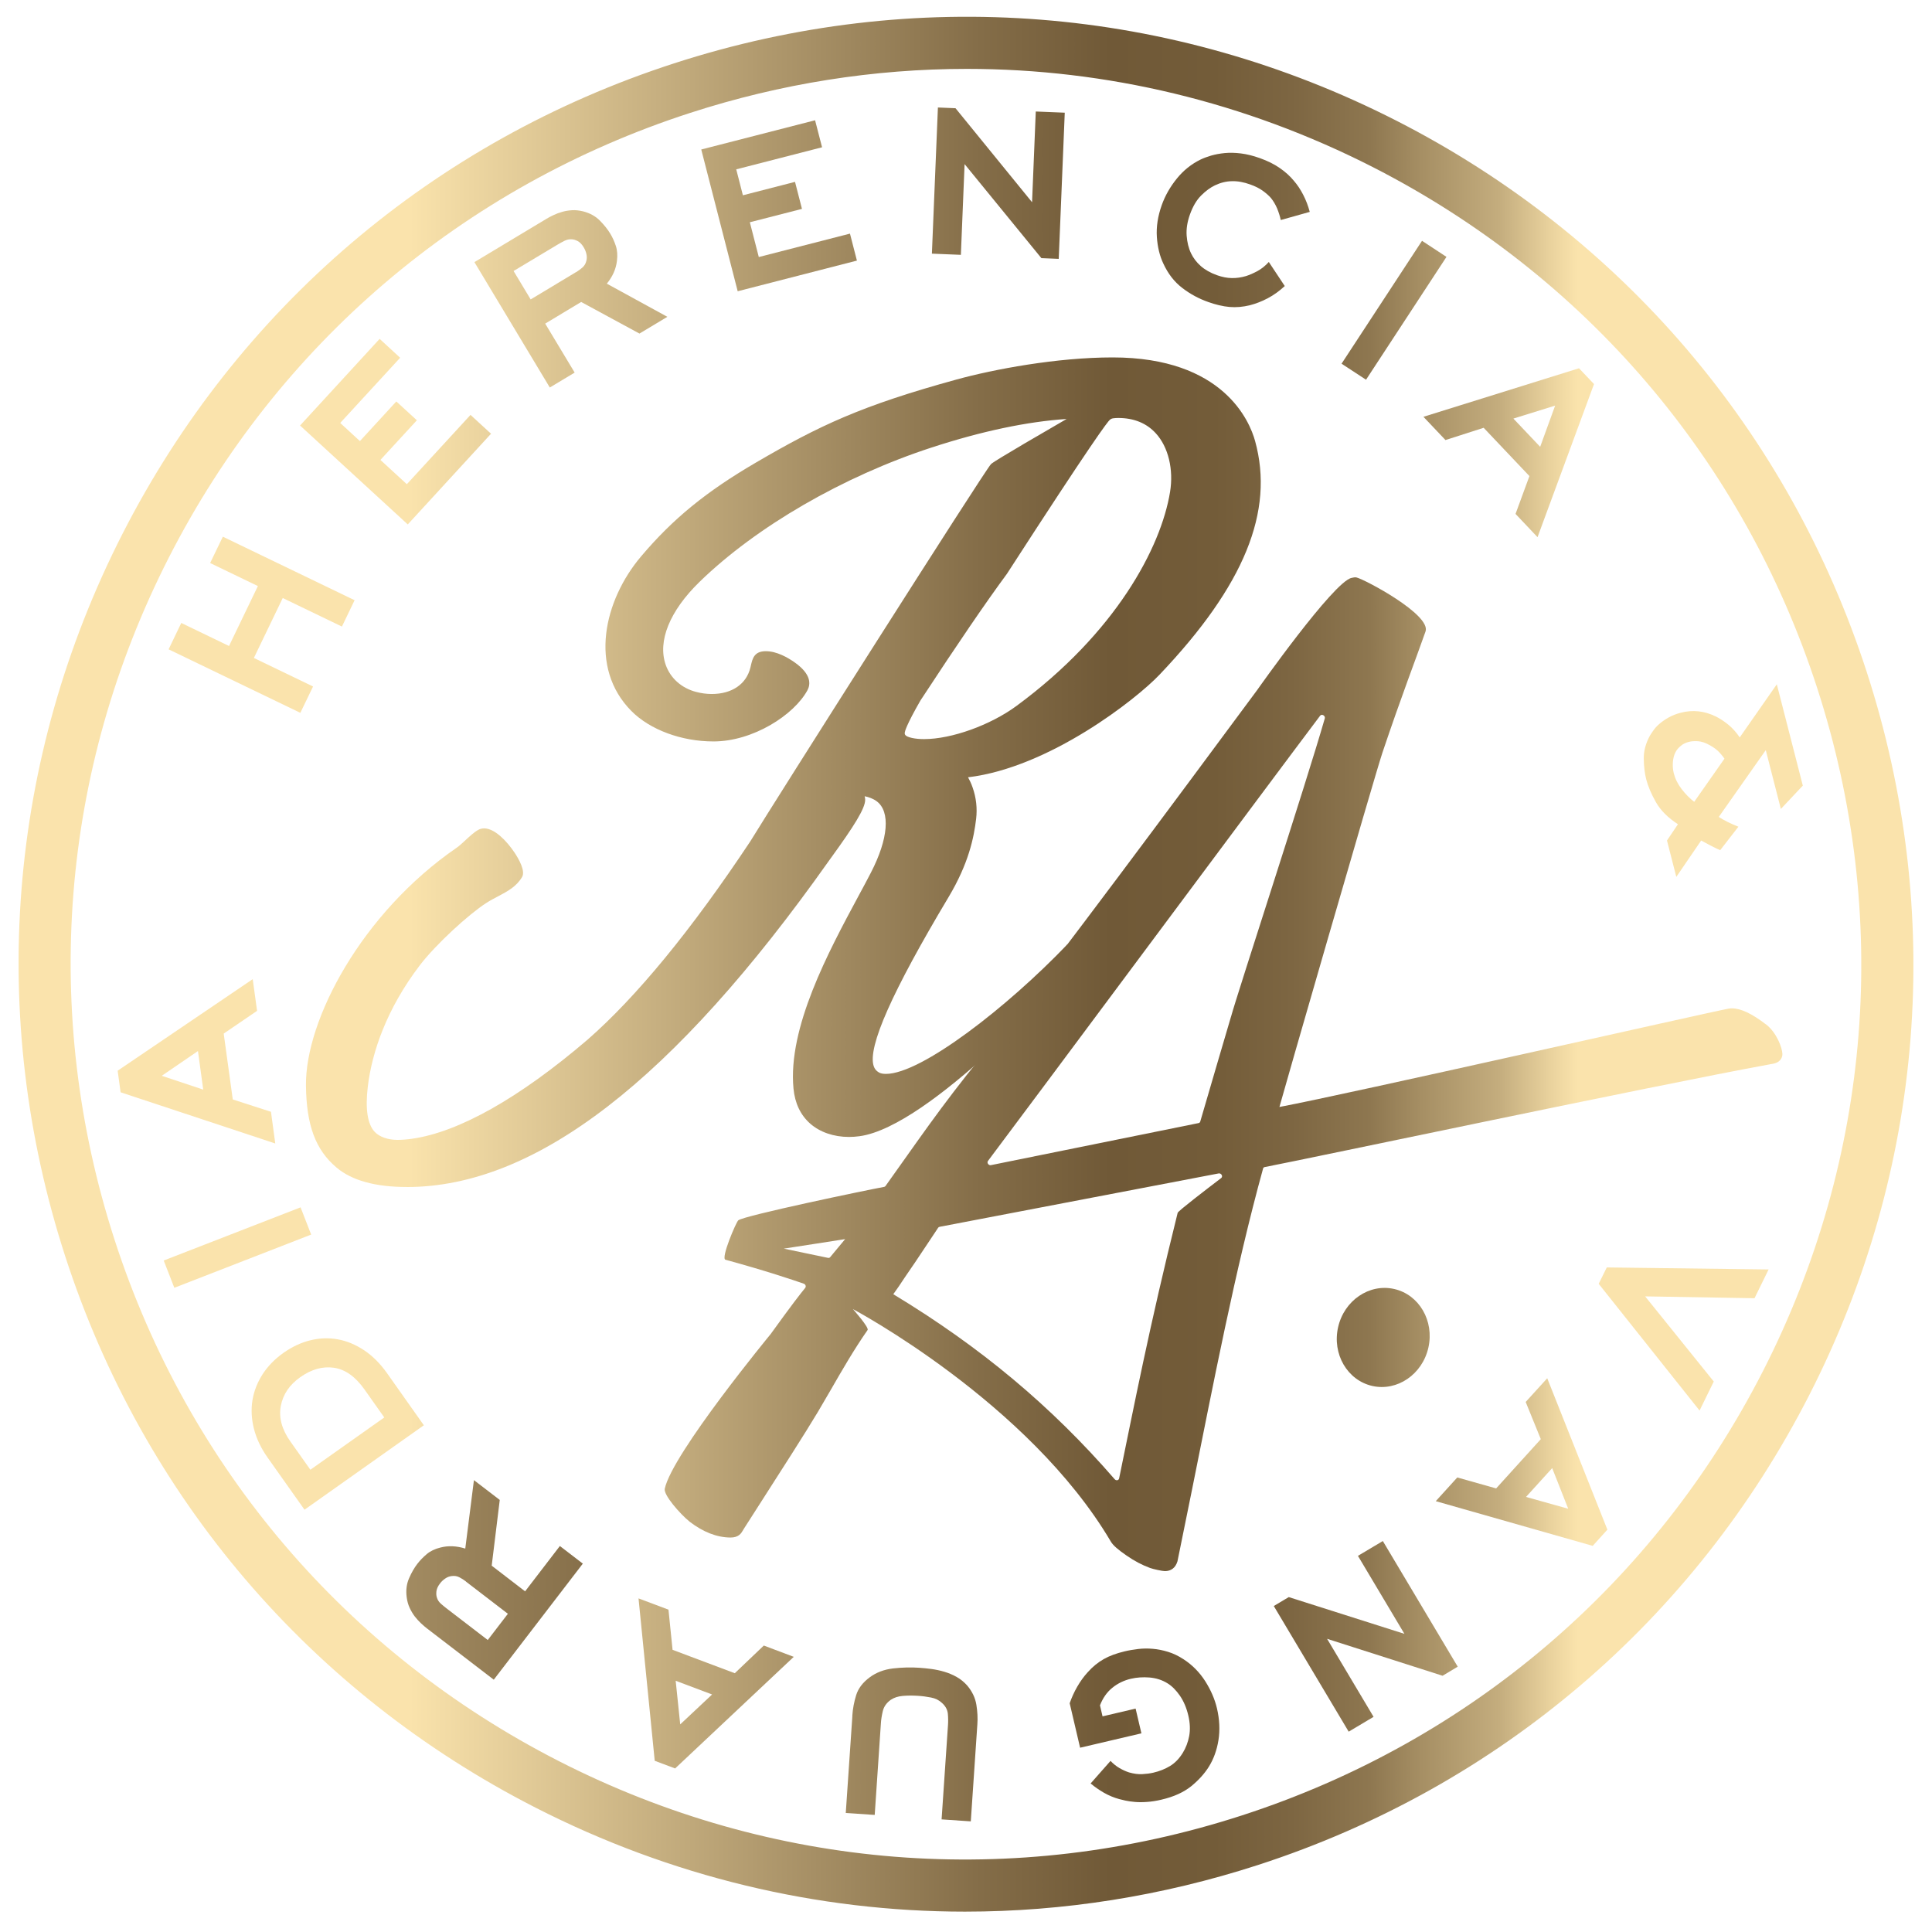 <svg width="52" height="52" viewBox="0 0 52 52" fill="none" xmlns="http://www.w3.org/2000/svg">
<path d="M47.526 27.568C47.151 27.28 46.853 27.14 46.615 27.14C46.582 27.14 46.548 27.143 46.518 27.149C46.014 27.239 36.267 29.451 34.436 29.794C34.456 29.695 36.998 20.885 37.207 20.262C37.726 18.719 38.109 17.735 38.368 16.997C38.526 16.547 36.735 15.595 36.509 15.542C36.466 15.532 36.422 15.546 36.379 15.554C35.899 15.644 33.833 18.578 33.833 18.578C31.404 21.856 28.893 25.246 26.42 28.435C25.307 29.8 24.66 30.769 23.834 31.921C23.825 31.933 23.814 31.942 23.797 31.945C23.364 32.023 20.021 32.719 19.871 32.845C19.812 32.895 19.394 33.87 19.526 33.906C20.595 34.197 21.369 34.458 21.634 34.551C21.683 34.569 21.702 34.627 21.672 34.664C21.543 34.822 21.315 35.112 20.739 35.911C20.739 35.911 18.096 39.119 17.892 40.069C17.855 40.237 18.305 40.749 18.562 40.957C18.925 41.235 19.291 41.379 19.659 41.383C19.884 41.383 19.949 41.271 20.002 41.18L20.027 41.138L20.456 40.468C20.968 39.669 21.67 38.577 22.013 38.003C22.128 37.808 22.245 37.606 22.365 37.4C22.665 36.88 22.972 36.343 23.351 35.798C23.399 35.731 22.957 35.235 22.957 35.235C22.957 35.235 27.687 37.743 29.899 41.493C29.961 41.598 30.099 41.715 30.323 41.869C30.533 42.015 30.747 42.127 30.954 42.202C31.036 42.233 31.287 42.287 31.354 42.287C31.519 42.287 31.639 42.198 31.692 42.022C31.823 41.382 31.952 40.745 32.08 40.111C32.65 37.282 33.241 34.188 33.995 31.455C34 31.432 34.016 31.416 34.039 31.412C35.245 31.18 44.559 29.21 47.573 28.658L47.697 28.635C47.752 28.628 47.803 28.612 47.85 28.585C47.931 28.534 47.976 28.456 47.973 28.364C47.968 28.208 47.826 27.797 47.529 27.568H47.526ZM22.345 33.836C22.33 33.854 22.307 33.861 22.283 33.855L21.096 33.607C21.142 33.599 22.699 33.361 22.747 33.351C22.737 33.365 22.43 33.731 22.345 33.835V33.836ZM32.869 31.707C32.467 32.013 31.71 32.594 31.697 32.643C30.93 35.728 30.523 37.843 30.121 39.793C30.109 39.847 30.042 39.858 30.001 39.813C28.293 37.843 26.386 36.25 24.043 34.834C24.043 34.834 24.164 34.664 24.193 34.621C24.281 34.487 24.403 34.306 24.558 34.081L24.622 33.988C24.771 33.772 25.153 33.186 25.251 33.044C25.26 33.031 25.273 33.023 25.289 33.02L32.8 31.583C32.872 31.569 32.925 31.665 32.867 31.709L32.869 31.707ZM33.133 27.363C33.133 27.363 32.404 29.837 32.305 30.186C32.299 30.208 32.282 30.224 32.259 30.228L26.671 31.36C26.608 31.373 26.554 31.296 26.592 31.246C27.569 29.951 34.189 21.043 35.531 19.264C35.576 19.205 35.677 19.264 35.657 19.336C35.169 21.042 33.307 26.728 33.133 27.365V27.363Z" fill="url(#paint0_linear_224_2175)"/>
<path d="M10.944 31.948C10.104 31.948 9.469 31.772 9.059 31.426C8.493 30.949 8.247 30.288 8.235 29.217C8.215 27.457 9.729 24.579 12.295 22.814C12.361 22.769 12.441 22.694 12.526 22.616C12.641 22.509 12.761 22.398 12.872 22.336C12.919 22.31 12.973 22.296 13.03 22.296C13.314 22.296 13.64 22.635 13.851 22.951C13.966 23.125 14.146 23.442 14.052 23.605C13.9 23.863 13.66 23.99 13.407 24.124C13.301 24.179 13.193 24.236 13.085 24.306C12.621 24.605 11.739 25.406 11.297 25.984C10.404 27.156 10.01 28.325 9.9 29.242C9.828 29.844 9.89 30.257 10.085 30.464C10.213 30.6 10.441 30.68 10.698 30.68C10.815 30.68 10.946 30.67 11.087 30.65C12.345 30.474 13.98 29.553 15.814 27.983C17.133 26.83 18.607 25.035 20.192 22.649C20.828 21.608 26.492 12.682 26.671 12.494C26.693 12.471 26.756 12.406 28.708 11.277C27.65 11.347 26.429 11.603 25.077 12.044C22.692 12.822 20.357 14.174 18.827 15.662C18.024 16.444 17.693 17.259 17.919 17.898C18.046 18.255 18.343 18.52 18.735 18.623C18.875 18.66 19.016 18.679 19.157 18.679C19.699 18.679 20.089 18.414 20.197 17.968L20.21 17.913C20.254 17.723 20.3 17.527 20.612 17.527C20.906 17.527 21.203 17.696 21.402 17.838C21.837 18.151 21.821 18.415 21.731 18.581C21.369 19.245 20.266 19.956 19.203 19.956C18.341 19.956 17.495 19.642 16.993 19.136C15.839 17.971 16.251 16.16 17.256 14.974C18.111 13.963 19.004 13.234 20.339 12.454C22.059 11.449 23.189 10.917 25.744 10.215C26.745 9.94 28.444 9.62 29.947 9.62C32.928 9.62 33.636 11.342 33.781 11.87C34.305 13.764 33.489 15.761 31.212 18.156C30.585 18.819 28.24 20.66 26.055 20.921C26.094 20.993 26.141 21.085 26.177 21.192C26.275 21.47 26.306 21.754 26.273 22.037C26.213 22.543 26.073 23.237 25.534 24.14C24.01 26.689 23.349 28.178 23.515 28.692C23.54 28.77 23.583 28.822 23.654 28.864C23.701 28.892 23.765 28.904 23.846 28.904C24.801 28.904 27.122 27.097 28.725 25.421L28.96 25.573L28.704 26.245L28.691 26.261C28.656 26.301 25.044 30.322 23.135 30.581C23.04 30.594 22.944 30.601 22.851 30.601C22.44 30.601 22.068 30.473 21.805 30.241C21.546 30.012 21.395 29.695 21.357 29.299C21.2 27.657 22.299 25.617 23.1 24.127C23.223 23.901 23.337 23.687 23.439 23.49C23.91 22.58 23.971 21.843 23.595 21.565C23.504 21.497 23.374 21.45 23.272 21.431C23.279 21.457 23.285 21.486 23.286 21.519C23.296 21.755 22.954 22.277 22.402 23.041C22.362 23.096 22.329 23.144 22.304 23.177C18.128 29.08 14.413 31.949 10.949 31.949L10.944 31.948ZM30.096 11.25C30.049 11.25 30 11.253 29.951 11.26C29.925 11.264 29.9 11.276 29.874 11.296C29.812 11.35 29.416 11.863 27.102 15.444C26.554 16.185 25.773 17.328 24.775 18.852C24.39 19.522 24.356 19.687 24.353 19.712C24.347 19.757 24.34 19.816 24.542 19.861C24.638 19.883 24.749 19.893 24.873 19.893C25.611 19.893 26.655 19.518 27.359 19C30.034 17.031 31.248 14.736 31.492 13.242C31.591 12.637 31.446 12.031 31.111 11.665C30.862 11.39 30.52 11.25 30.098 11.25H30.096Z" fill="url(#paint1_linear_224_2175)"/>
<path d="M38.445 36.272C38.608 35.551 38.195 34.844 37.524 34.693C36.853 34.541 36.177 35.003 36.015 35.723C35.852 36.444 36.264 37.151 36.935 37.303C37.606 37.454 38.282 36.993 38.445 36.272Z" fill="url(#paint2_linear_224_2175)"/>
<path d="M25.973 51.452C22 51.452 18.056 50.512 14.414 48.653C8.351 45.558 3.854 40.288 1.755 33.812C-0.344 27.336 0.204 20.429 3.298 14.366C6.393 8.302 11.664 3.805 18.14 1.706C24.615 -0.393 31.521 0.155 37.586 3.249C43.649 6.344 48.146 11.615 50.245 18.091C52.344 24.567 51.796 31.473 48.702 37.537C45.607 43.6 40.336 48.097 33.861 50.196C31.273 51.035 28.617 51.452 25.973 51.452ZM26.025 1.854C23.527 1.854 21.017 2.247 18.572 3.04C12.452 5.024 7.471 9.272 4.546 15.003C1.621 20.733 1.104 27.259 3.087 33.379C5.071 39.499 9.32 44.48 15.05 47.405C20.78 50.329 27.307 50.848 33.427 48.862C39.546 46.879 44.527 42.63 47.452 36.9C50.377 31.169 50.895 24.643 48.911 18.523C46.928 12.403 42.679 7.423 36.949 4.497C33.507 2.742 29.779 1.854 26.025 1.854Z" fill="url(#paint3_linear_224_2175)"/>
<path d="M7.61 16.096L6.833 17.709L8.426 18.477L8.084 19.186L4.538 17.477L4.879 16.767L6.164 17.387L6.941 15.774L5.656 15.154L5.998 14.445L9.544 16.155L9.203 16.864L7.61 16.096Z" fill="url(#paint4_linear_224_2175)"/>
<path d="M8.077 11.452L10.218 9.121L10.77 9.629L9.157 11.384L9.687 11.872L10.667 10.805L11.22 11.312L10.239 12.379L10.95 13.032L12.664 11.167L13.216 11.674L10.975 14.115L8.075 11.452H8.077Z" fill="url(#paint5_linear_224_2175)"/>
<path d="M15.641 8.128L14.674 8.71L15.467 10.028L14.798 10.43L12.769 7.055L14.704 5.892C14.759 5.859 14.822 5.824 14.894 5.791C14.966 5.756 15.044 5.727 15.128 5.703C15.211 5.678 15.301 5.664 15.396 5.658C15.491 5.652 15.589 5.664 15.691 5.688C15.875 5.735 16.026 5.817 16.144 5.936C16.262 6.056 16.356 6.173 16.425 6.288C16.484 6.386 16.534 6.494 16.574 6.615C16.614 6.735 16.624 6.871 16.605 7.021C16.58 7.238 16.49 7.443 16.333 7.635L17.962 8.527L17.211 8.978L15.643 8.128H15.641ZM15.506 7.325C15.565 7.289 15.621 7.248 15.674 7.202C15.728 7.156 15.764 7.096 15.782 7.021C15.798 6.959 15.798 6.897 15.782 6.833C15.768 6.77 15.743 6.711 15.71 6.656C15.661 6.575 15.608 6.519 15.549 6.489C15.49 6.458 15.436 6.442 15.39 6.441C15.322 6.435 15.256 6.45 15.19 6.483C15.123 6.517 15.059 6.553 14.995 6.591L13.823 7.294L14.283 8.059L15.506 7.323V7.325Z" fill="url(#paint6_linear_224_2175)"/>
<path d="M18.873 4.024L21.938 3.237L22.126 3.964L19.816 4.558L19.995 5.256L21.398 4.895L21.585 5.622L20.182 5.982L20.423 6.918L22.877 6.288L23.064 7.014L19.855 7.839L18.875 4.026L18.873 4.024Z" fill="url(#paint7_linear_224_2175)"/>
<path d="M25.962 4.417L25.862 6.859L25.082 6.827L25.244 2.893L25.718 2.913L27.778 5.443L27.878 3.001L28.658 3.033L28.496 6.967L28.029 6.948L25.962 4.417Z" fill="url(#paint8_linear_224_2175)"/>
<path d="M34.577 7.701C34.434 7.833 34.283 7.943 34.121 8.028C33.96 8.113 33.801 8.174 33.646 8.214C33.455 8.262 33.271 8.277 33.092 8.262C32.913 8.246 32.724 8.201 32.524 8.13C32.267 8.04 32.032 7.913 31.821 7.75C31.607 7.587 31.437 7.368 31.31 7.091C31.214 6.889 31.156 6.651 31.137 6.379C31.119 6.106 31.162 5.821 31.268 5.522C31.359 5.266 31.495 5.028 31.674 4.807C31.852 4.587 32.066 4.415 32.314 4.294C32.396 4.255 32.491 4.219 32.6 4.187C32.709 4.156 32.83 4.133 32.964 4.12C33.096 4.107 33.243 4.11 33.402 4.13C33.561 4.15 33.731 4.192 33.912 4.257C34.113 4.329 34.29 4.415 34.441 4.52C34.594 4.624 34.721 4.74 34.824 4.865C34.917 4.972 35.001 5.097 35.076 5.243C35.151 5.388 35.209 5.541 35.252 5.703L34.472 5.922C34.45 5.819 34.417 5.716 34.374 5.61C34.329 5.505 34.274 5.413 34.209 5.331C34.15 5.263 34.074 5.197 33.984 5.132C33.894 5.068 33.784 5.013 33.653 4.966C33.476 4.902 33.31 4.872 33.157 4.877C33.003 4.879 32.851 4.917 32.699 4.989C32.579 5.047 32.455 5.136 32.331 5.26C32.206 5.384 32.103 5.557 32.024 5.782C31.955 5.978 31.926 6.165 31.939 6.343C31.952 6.52 31.991 6.68 32.057 6.818C32.118 6.945 32.204 7.059 32.318 7.16C32.432 7.261 32.578 7.343 32.755 7.407C32.895 7.456 33.027 7.483 33.153 7.484C33.278 7.487 33.405 7.469 33.535 7.431C33.636 7.399 33.739 7.353 33.848 7.294C33.956 7.235 34.057 7.154 34.15 7.051L34.581 7.701H34.577Z" fill="url(#paint9_linear_224_2175)"/>
<path d="M38.273 6.481L38.932 6.914L36.767 10.22L36.108 9.789L38.273 6.483V6.481Z" fill="url(#paint10_linear_224_2175)"/>
<path d="M41.164 12.813L39.933 11.514L38.905 11.844L38.312 11.218L42.499 9.912L42.903 10.337L41.383 14.458L40.791 13.832L41.165 12.813H41.164ZM40.733 11.266L41.454 12.026L41.857 10.917L40.734 11.266H40.733Z" fill="url(#paint11_linear_224_2175)"/>
<path d="M45.164 22.186C44.895 22.011 44.696 21.813 44.572 21.595C44.447 21.376 44.36 21.172 44.309 20.98C44.266 20.812 44.245 20.625 44.242 20.418C44.24 20.211 44.295 20.007 44.406 19.803C44.428 19.767 44.458 19.72 44.5 19.661C44.54 19.602 44.595 19.542 44.661 19.485C44.728 19.427 44.81 19.369 44.905 19.315C45 19.26 45.114 19.215 45.242 19.182C45.559 19.101 45.869 19.133 46.172 19.28C46.289 19.336 46.404 19.413 46.518 19.505C46.632 19.599 46.734 19.713 46.825 19.848L47.823 18.418L48.523 21.145L47.932 21.773L47.526 20.19L46.261 21.988C46.414 22.087 46.59 22.173 46.789 22.251L46.299 22.883C46.218 22.847 46.135 22.808 46.05 22.763C45.963 22.718 45.877 22.672 45.787 22.623L45.118 23.601L44.867 22.622L45.162 22.185L45.164 22.186ZM46.413 20.418C46.394 20.386 46.352 20.334 46.285 20.259C46.217 20.184 46.129 20.118 46.022 20.059C45.903 19.992 45.796 19.956 45.699 19.95C45.603 19.945 45.522 19.95 45.454 19.968C45.368 19.989 45.294 20.027 45.234 20.079C45.173 20.131 45.127 20.185 45.097 20.244C45.059 20.315 45.035 20.403 45.026 20.508C45.017 20.614 45.026 20.713 45.049 20.81C45.088 20.962 45.16 21.107 45.264 21.242C45.368 21.376 45.48 21.49 45.6 21.581L46.414 20.42L46.413 20.418Z" fill="url(#paint12_linear_224_2175)"/>
<path d="M43.247 34.113L47.602 34.168L47.223 34.942L44.279 34.892L46.126 37.184L45.744 37.965L43.029 34.554L43.246 34.115L43.247 34.113Z" fill="url(#paint13_linear_224_2175)"/>
<path d="M40.269 40.061L41.471 38.735L41.064 37.734L41.644 37.096L43.263 41.171L42.868 41.607L38.644 40.404L39.223 39.766L40.269 40.061ZM41.777 39.515L41.073 40.29L42.209 40.608L41.777 39.513V39.515Z" fill="url(#paint14_linear_224_2175)"/>
<path d="M37.8 43.975L36.549 41.876L37.219 41.477L39.235 44.859L38.827 45.103L35.719 44.109L36.97 46.209L36.3 46.608L34.284 43.226L34.687 42.986L37.8 43.975Z" fill="url(#paint15_linear_224_2175)"/>
<path d="M28.792 45.84C28.844 45.69 28.911 45.541 28.996 45.394C29.081 45.247 29.175 45.119 29.276 45.008C29.409 44.859 29.553 44.742 29.709 44.654C29.864 44.566 30.05 44.499 30.267 44.447C30.382 44.419 30.504 44.399 30.633 44.383C30.761 44.368 30.894 44.366 31.028 44.378C31.163 44.389 31.3 44.417 31.44 44.46C31.58 44.503 31.718 44.569 31.857 44.66C32.092 44.813 32.285 45.009 32.438 45.248C32.59 45.488 32.696 45.731 32.755 45.982C32.825 46.281 32.838 46.566 32.795 46.836C32.752 47.105 32.665 47.345 32.536 47.552C32.417 47.742 32.257 47.918 32.057 48.08C31.855 48.241 31.591 48.361 31.264 48.437C31.124 48.471 30.993 48.491 30.871 48.499C30.748 48.508 30.639 48.508 30.543 48.499C30.448 48.491 30.363 48.479 30.291 48.463C30.219 48.447 30.163 48.433 30.125 48.423C29.984 48.385 29.847 48.328 29.714 48.253C29.582 48.176 29.462 48.093 29.354 48.002L29.89 47.395C29.965 47.474 30.046 47.539 30.134 47.59C30.222 47.64 30.307 47.679 30.39 47.705C30.516 47.741 30.634 47.757 30.745 47.751C30.856 47.745 30.954 47.732 31.041 47.712C31.209 47.673 31.359 47.613 31.491 47.533C31.622 47.454 31.736 47.337 31.832 47.183C31.917 47.046 31.975 46.893 32.007 46.726C32.038 46.559 32.031 46.373 31.983 46.171C31.934 45.964 31.858 45.786 31.756 45.638C31.652 45.489 31.541 45.378 31.421 45.305C31.279 45.217 31.117 45.165 30.938 45.15C30.76 45.136 30.594 45.148 30.438 45.184C30.251 45.228 30.083 45.309 29.938 45.427C29.792 45.545 29.683 45.703 29.606 45.899L29.675 46.196L30.565 45.987L30.721 46.653L29.071 47.04L28.79 45.84H28.792Z" fill="url(#paint16_linear_224_2175)"/>
<path d="M22.94 46.181C22.953 45.988 22.988 45.802 23.045 45.621C23.102 45.441 23.223 45.283 23.406 45.147C23.583 45.015 23.794 44.935 24.036 44.906C24.278 44.879 24.513 44.872 24.741 44.888C24.845 44.895 24.954 44.906 25.069 44.921C25.185 44.937 25.302 44.961 25.418 44.996C25.535 45.03 25.646 45.078 25.751 45.137C25.857 45.196 25.95 45.274 26.034 45.368C26.166 45.525 26.249 45.698 26.279 45.882C26.309 46.068 26.318 46.243 26.306 46.406L26.129 49.022L25.343 48.969L25.515 46.435C25.522 46.331 25.521 46.227 25.511 46.122C25.5 46.017 25.449 45.921 25.355 45.836C25.276 45.761 25.178 45.712 25.059 45.689C24.941 45.666 24.824 45.65 24.705 45.643C24.556 45.633 24.421 45.635 24.295 45.646C24.17 45.657 24.063 45.692 23.975 45.751C23.861 45.833 23.789 45.934 23.76 46.057C23.732 46.179 23.714 46.289 23.709 46.388L23.543 48.849L22.764 48.797L22.942 46.181H22.94Z" fill="url(#paint17_linear_224_2175)"/>
<path d="M18.102 44.405L19.777 45.035L20.558 44.29L21.364 44.594L18.171 47.598L17.622 47.392L17.186 43.021L17.992 43.324L18.102 44.405ZM19.166 45.607L18.186 45.238L18.308 46.412L19.166 45.607Z" fill="url(#paint18_linear_224_2175)"/>
<path d="M13.238 42.143L14.133 42.831L15.069 41.611L15.687 42.085L13.29 45.209L11.498 43.834C11.447 43.795 11.393 43.749 11.334 43.694C11.276 43.639 11.22 43.579 11.166 43.51C11.113 43.441 11.067 43.363 11.026 43.276C10.986 43.19 10.96 43.095 10.946 42.989C10.921 42.802 10.943 42.632 11.011 42.477C11.078 42.323 11.153 42.194 11.235 42.088C11.305 41.998 11.388 41.912 11.485 41.83C11.581 41.748 11.704 41.689 11.851 41.653C12.063 41.597 12.286 41.607 12.523 41.68L12.756 39.838L13.451 40.371L13.234 42.143H13.238ZM12.54 42.564C12.485 42.522 12.426 42.485 12.364 42.453C12.302 42.42 12.233 42.41 12.155 42.42C12.093 42.428 12.034 42.45 11.981 42.488C11.927 42.525 11.881 42.568 11.842 42.62C11.785 42.695 11.753 42.766 11.746 42.832C11.739 42.898 11.743 42.953 11.759 42.998C11.777 43.063 11.815 43.119 11.871 43.168C11.927 43.217 11.985 43.265 12.044 43.309L13.128 44.141L13.67 43.435L12.539 42.567L12.54 42.564Z" fill="url(#paint19_linear_224_2175)"/>
<path d="M11.41 38.36L8.196 40.634L7.205 39.234C7.024 38.979 6.902 38.719 6.834 38.454C6.768 38.189 6.755 37.932 6.795 37.686C6.836 37.439 6.928 37.206 7.069 36.986C7.212 36.767 7.398 36.577 7.628 36.413C7.859 36.25 8.1 36.137 8.349 36.075C8.6 36.013 8.847 36.005 9.089 36.048C9.332 36.091 9.567 36.189 9.795 36.339C10.023 36.49 10.231 36.697 10.417 36.959L11.407 38.36H11.41ZM8.354 39.558L10.343 38.151L9.807 37.393C9.563 37.05 9.291 36.857 8.986 36.813C8.684 36.77 8.382 36.855 8.083 37.066C7.791 37.272 7.617 37.53 7.558 37.841C7.499 38.153 7.585 38.473 7.817 38.8L8.354 39.558Z" fill="url(#paint20_linear_224_2175)"/>
<path d="M4.692 34.661L4.406 33.927L8.09 32.496L8.375 33.229L4.692 34.661Z" fill="url(#paint21_linear_224_2175)"/>
<path d="M6.021 27.819L6.265 29.592L7.293 29.924L7.409 30.777L3.246 29.399L3.167 28.818L6.802 26.354L6.919 27.207L6.021 27.819ZM5.47 29.327L5.328 28.289L4.354 28.955L5.47 29.327Z" fill="url(#paint22_linear_224_2175)"/>
<defs>
<linearGradient id="paint0_linear_224_2175" x1="-12.03" y1="28.912" x2="57.822" y2="28.912" gradientUnits="userSpaceOnUse">
<stop offset="0.12" stop-color="#FAE3AC"/>
<stop offset="0.16" stop-color="#FAE3AC"/>
<stop offset="0.33" stop-color="#FAE3AC"/>
<stop offset="0.45" stop-color="#B9A275"/>
<stop offset="0.55" stop-color="#846D48"/>
<stop offset="0.6" stop-color="#705937"/>
<stop offset="0.64" stop-color="#735C39"/>
<stop offset="0.67" stop-color="#7D6642"/>
<stop offset="0.7" stop-color="#8E7750"/>
<stop offset="0.72" stop-color="#A68F64"/>
<stop offset="0.75" stop-color="#C4AD7E"/>
<stop offset="0.77" stop-color="#EAD39E"/>
<stop offset="0.78" stop-color="#FAE3AC"/>
</linearGradient>
<linearGradient id="paint1_linear_224_2175" x1="-12.03" y1="20.784" x2="57.822" y2="20.784" gradientUnits="userSpaceOnUse">
<stop offset="0.12" stop-color="#FAE3AC"/>
<stop offset="0.16" stop-color="#FAE3AC"/>
<stop offset="0.33" stop-color="#FAE3AC"/>
<stop offset="0.45" stop-color="#B9A275"/>
<stop offset="0.55" stop-color="#846D48"/>
<stop offset="0.6" stop-color="#705937"/>
<stop offset="0.64" stop-color="#735C39"/>
<stop offset="0.67" stop-color="#7D6642"/>
<stop offset="0.7" stop-color="#8E7750"/>
<stop offset="0.72" stop-color="#A68F64"/>
<stop offset="0.75" stop-color="#C4AD7E"/>
<stop offset="0.77" stop-color="#EAD39E"/>
<stop offset="0.78" stop-color="#FAE3AC"/>
</linearGradient>
<linearGradient id="paint2_linear_224_2175" x1="-12.027" y1="35.998" x2="57.825" y2="35.998" gradientUnits="userSpaceOnUse">
<stop offset="0.12" stop-color="#FAE3AC"/>
<stop offset="0.16" stop-color="#FAE3AC"/>
<stop offset="0.33" stop-color="#FAE3AC"/>
<stop offset="0.45" stop-color="#B9A275"/>
<stop offset="0.55" stop-color="#846D48"/>
<stop offset="0.6" stop-color="#705937"/>
<stop offset="0.64" stop-color="#735C39"/>
<stop offset="0.67" stop-color="#7D6642"/>
<stop offset="0.7" stop-color="#8E7750"/>
<stop offset="0.72" stop-color="#A68F64"/>
<stop offset="0.75" stop-color="#C4AD7E"/>
<stop offset="0.77" stop-color="#EAD39E"/>
<stop offset="0.78" stop-color="#FAE3AC"/>
</linearGradient>
<linearGradient id="paint3_linear_224_2175" x1="-12.03" y1="25.952" x2="57.822" y2="25.952" gradientUnits="userSpaceOnUse">
<stop offset="0.12" stop-color="#FAE3AC"/>
<stop offset="0.16" stop-color="#FAE3AC"/>
<stop offset="0.33" stop-color="#FAE3AC"/>
<stop offset="0.45" stop-color="#B9A275"/>
<stop offset="0.55" stop-color="#846D48"/>
<stop offset="0.6" stop-color="#705937"/>
<stop offset="0.64" stop-color="#735C39"/>
<stop offset="0.67" stop-color="#7D6642"/>
<stop offset="0.7" stop-color="#8E7750"/>
<stop offset="0.72" stop-color="#A68F64"/>
<stop offset="0.75" stop-color="#C4AD7E"/>
<stop offset="0.77" stop-color="#EAD39E"/>
<stop offset="0.78" stop-color="#FAE3AC"/>
</linearGradient>
<linearGradient id="paint4_linear_224_2175" x1="-12.03" y1="16.815" x2="57.822" y2="16.815" gradientUnits="userSpaceOnUse">
<stop offset="0.12" stop-color="#FAE3AC"/>
<stop offset="0.16" stop-color="#FAE3AC"/>
<stop offset="0.33" stop-color="#FAE3AC"/>
<stop offset="0.45" stop-color="#B9A275"/>
<stop offset="0.55" stop-color="#846D48"/>
<stop offset="0.6" stop-color="#705937"/>
<stop offset="0.64" stop-color="#735C39"/>
<stop offset="0.67" stop-color="#7D6642"/>
<stop offset="0.7" stop-color="#8E7750"/>
<stop offset="0.72" stop-color="#A68F64"/>
<stop offset="0.75" stop-color="#C4AD7E"/>
<stop offset="0.77" stop-color="#EAD39E"/>
<stop offset="0.78" stop-color="#FAE3AC"/>
</linearGradient>
<linearGradient id="paint5_linear_224_2175" x1="-12.03" y1="11.618" x2="57.822" y2="11.618" gradientUnits="userSpaceOnUse">
<stop offset="0.12" stop-color="#FAE3AC"/>
<stop offset="0.16" stop-color="#FAE3AC"/>
<stop offset="0.33" stop-color="#FAE3AC"/>
<stop offset="0.45" stop-color="#B9A275"/>
<stop offset="0.55" stop-color="#846D48"/>
<stop offset="0.6" stop-color="#705937"/>
<stop offset="0.64" stop-color="#735C39"/>
<stop offset="0.67" stop-color="#7D6642"/>
<stop offset="0.7" stop-color="#8E7750"/>
<stop offset="0.72" stop-color="#A68F64"/>
<stop offset="0.75" stop-color="#C4AD7E"/>
<stop offset="0.77" stop-color="#EAD39E"/>
<stop offset="0.78" stop-color="#FAE3AC"/>
</linearGradient>
<linearGradient id="paint6_linear_224_2175" x1="-12.03" y1="8.043" x2="57.822" y2="8.043" gradientUnits="userSpaceOnUse">
<stop offset="0.12" stop-color="#FAE3AC"/>
<stop offset="0.16" stop-color="#FAE3AC"/>
<stop offset="0.33" stop-color="#FAE3AC"/>
<stop offset="0.45" stop-color="#B9A275"/>
<stop offset="0.55" stop-color="#846D48"/>
<stop offset="0.6" stop-color="#705937"/>
<stop offset="0.64" stop-color="#735C39"/>
<stop offset="0.67" stop-color="#7D6642"/>
<stop offset="0.7" stop-color="#8E7750"/>
<stop offset="0.72" stop-color="#A68F64"/>
<stop offset="0.75" stop-color="#C4AD7E"/>
<stop offset="0.77" stop-color="#EAD39E"/>
<stop offset="0.78" stop-color="#FAE3AC"/>
</linearGradient>
<linearGradient id="paint7_linear_224_2175" x1="-12.03" y1="5.537" x2="57.822" y2="5.537" gradientUnits="userSpaceOnUse">
<stop offset="0.12" stop-color="#FAE3AC"/>
<stop offset="0.16" stop-color="#FAE3AC"/>
<stop offset="0.33" stop-color="#FAE3AC"/>
<stop offset="0.45" stop-color="#B9A275"/>
<stop offset="0.55" stop-color="#846D48"/>
<stop offset="0.6" stop-color="#705937"/>
<stop offset="0.64" stop-color="#735C39"/>
<stop offset="0.67" stop-color="#7D6642"/>
<stop offset="0.7" stop-color="#8E7750"/>
<stop offset="0.72" stop-color="#A68F64"/>
<stop offset="0.75" stop-color="#C4AD7E"/>
<stop offset="0.77" stop-color="#EAD39E"/>
<stop offset="0.78" stop-color="#FAE3AC"/>
</linearGradient>
<linearGradient id="paint8_linear_224_2175" x1="-12.03" y1="4.93" x2="57.822" y2="4.93" gradientUnits="userSpaceOnUse">
<stop offset="0.12" stop-color="#FAE3AC"/>
<stop offset="0.16" stop-color="#FAE3AC"/>
<stop offset="0.33" stop-color="#FAE3AC"/>
<stop offset="0.45" stop-color="#B9A275"/>
<stop offset="0.55" stop-color="#846D48"/>
<stop offset="0.6" stop-color="#705937"/>
<stop offset="0.64" stop-color="#735C39"/>
<stop offset="0.67" stop-color="#7D6642"/>
<stop offset="0.7" stop-color="#8E7750"/>
<stop offset="0.72" stop-color="#A68F64"/>
<stop offset="0.75" stop-color="#C4AD7E"/>
<stop offset="0.77" stop-color="#EAD39E"/>
<stop offset="0.78" stop-color="#FAE3AC"/>
</linearGradient>
<linearGradient id="paint9_linear_224_2175" x1="-12.03" y1="6.188" x2="57.822" y2="6.188" gradientUnits="userSpaceOnUse">
<stop offset="0.12" stop-color="#FAE3AC"/>
<stop offset="0.16" stop-color="#FAE3AC"/>
<stop offset="0.33" stop-color="#FAE3AC"/>
<stop offset="0.45" stop-color="#B9A275"/>
<stop offset="0.55" stop-color="#846D48"/>
<stop offset="0.6" stop-color="#705937"/>
<stop offset="0.64" stop-color="#735C39"/>
<stop offset="0.67" stop-color="#7D6642"/>
<stop offset="0.7" stop-color="#8E7750"/>
<stop offset="0.72" stop-color="#A68F64"/>
<stop offset="0.75" stop-color="#C4AD7E"/>
<stop offset="0.77" stop-color="#EAD39E"/>
<stop offset="0.78" stop-color="#FAE3AC"/>
</linearGradient>
<linearGradient id="paint10_linear_224_2175" x1="-12.03" y1="8.35" x2="57.822" y2="8.35" gradientUnits="userSpaceOnUse">
<stop offset="0.12" stop-color="#FAE3AC"/>
<stop offset="0.16" stop-color="#FAE3AC"/>
<stop offset="0.33" stop-color="#FAE3AC"/>
<stop offset="0.45" stop-color="#B9A275"/>
<stop offset="0.55" stop-color="#846D48"/>
<stop offset="0.6" stop-color="#705937"/>
<stop offset="0.64" stop-color="#735C39"/>
<stop offset="0.67" stop-color="#7D6642"/>
<stop offset="0.7" stop-color="#8E7750"/>
<stop offset="0.72" stop-color="#A68F64"/>
<stop offset="0.75" stop-color="#C4AD7E"/>
<stop offset="0.77" stop-color="#EAD39E"/>
<stop offset="0.78" stop-color="#FAE3AC"/>
</linearGradient>
<linearGradient id="paint11_linear_224_2175" x1="-12.03" y1="12.184" x2="57.822" y2="12.184" gradientUnits="userSpaceOnUse">
<stop offset="0.12" stop-color="#FAE3AC"/>
<stop offset="0.16" stop-color="#FAE3AC"/>
<stop offset="0.33" stop-color="#FAE3AC"/>
<stop offset="0.45" stop-color="#B9A275"/>
<stop offset="0.55" stop-color="#846D48"/>
<stop offset="0.6" stop-color="#705937"/>
<stop offset="0.64" stop-color="#735C39"/>
<stop offset="0.67" stop-color="#7D6642"/>
<stop offset="0.7" stop-color="#8E7750"/>
<stop offset="0.72" stop-color="#A68F64"/>
<stop offset="0.75" stop-color="#C4AD7E"/>
<stop offset="0.77" stop-color="#EAD39E"/>
<stop offset="0.78" stop-color="#FAE3AC"/>
</linearGradient>
<linearGradient id="paint12_linear_224_2175" x1="-12.03" y1="21.012" x2="57.822" y2="21.012" gradientUnits="userSpaceOnUse">
<stop offset="0.12" stop-color="#FAE3AC"/>
<stop offset="0.16" stop-color="#FAE3AC"/>
<stop offset="0.33" stop-color="#FAE3AC"/>
<stop offset="0.45" stop-color="#B9A275"/>
<stop offset="0.55" stop-color="#846D48"/>
<stop offset="0.6" stop-color="#705937"/>
<stop offset="0.64" stop-color="#735C39"/>
<stop offset="0.67" stop-color="#7D6642"/>
<stop offset="0.7" stop-color="#8E7750"/>
<stop offset="0.72" stop-color="#A68F64"/>
<stop offset="0.75" stop-color="#C4AD7E"/>
<stop offset="0.77" stop-color="#EAD39E"/>
<stop offset="0.78" stop-color="#FAE3AC"/>
</linearGradient>
<linearGradient id="paint13_linear_224_2175" x1="-12.03" y1="36.039" x2="57.822" y2="36.039" gradientUnits="userSpaceOnUse">
<stop offset="0.12" stop-color="#FAE3AC"/>
<stop offset="0.16" stop-color="#FAE3AC"/>
<stop offset="0.33" stop-color="#FAE3AC"/>
<stop offset="0.45" stop-color="#B9A275"/>
<stop offset="0.55" stop-color="#846D48"/>
<stop offset="0.6" stop-color="#705937"/>
<stop offset="0.64" stop-color="#735C39"/>
<stop offset="0.67" stop-color="#7D6642"/>
<stop offset="0.7" stop-color="#8E7750"/>
<stop offset="0.72" stop-color="#A68F64"/>
<stop offset="0.75" stop-color="#C4AD7E"/>
<stop offset="0.77" stop-color="#EAD39E"/>
<stop offset="0.78" stop-color="#FAE3AC"/>
</linearGradient>
<linearGradient id="paint14_linear_224_2175" x1="-12.03" y1="39.352" x2="57.822" y2="39.352" gradientUnits="userSpaceOnUse">
<stop offset="0.12" stop-color="#FAE3AC"/>
<stop offset="0.16" stop-color="#FAE3AC"/>
<stop offset="0.33" stop-color="#FAE3AC"/>
<stop offset="0.45" stop-color="#B9A275"/>
<stop offset="0.55" stop-color="#846D48"/>
<stop offset="0.6" stop-color="#705937"/>
<stop offset="0.64" stop-color="#735C39"/>
<stop offset="0.67" stop-color="#7D6642"/>
<stop offset="0.7" stop-color="#8E7750"/>
<stop offset="0.72" stop-color="#A68F64"/>
<stop offset="0.75" stop-color="#C4AD7E"/>
<stop offset="0.77" stop-color="#EAD39E"/>
<stop offset="0.78" stop-color="#FAE3AC"/>
</linearGradient>
<linearGradient id="paint15_linear_224_2175" x1="-12.03" y1="44.042" x2="57.822" y2="44.042" gradientUnits="userSpaceOnUse">
<stop offset="0.12" stop-color="#FAE3AC"/>
<stop offset="0.16" stop-color="#FAE3AC"/>
<stop offset="0.33" stop-color="#FAE3AC"/>
<stop offset="0.45" stop-color="#B9A275"/>
<stop offset="0.55" stop-color="#846D48"/>
<stop offset="0.6" stop-color="#705937"/>
<stop offset="0.64" stop-color="#735C39"/>
<stop offset="0.67" stop-color="#7D6642"/>
<stop offset="0.7" stop-color="#8E7750"/>
<stop offset="0.72" stop-color="#A68F64"/>
<stop offset="0.75" stop-color="#C4AD7E"/>
<stop offset="0.77" stop-color="#EAD39E"/>
<stop offset="0.78" stop-color="#FAE3AC"/>
</linearGradient>
<linearGradient id="paint16_linear_224_2175" x1="-12.03" y1="46.441" x2="57.822" y2="46.441" gradientUnits="userSpaceOnUse">
<stop offset="0.12" stop-color="#FAE3AC"/>
<stop offset="0.16" stop-color="#FAE3AC"/>
<stop offset="0.33" stop-color="#FAE3AC"/>
<stop offset="0.45" stop-color="#B9A275"/>
<stop offset="0.55" stop-color="#846D48"/>
<stop offset="0.6" stop-color="#705937"/>
<stop offset="0.64" stop-color="#735C39"/>
<stop offset="0.67" stop-color="#7D6642"/>
<stop offset="0.7" stop-color="#8E7750"/>
<stop offset="0.72" stop-color="#A68F64"/>
<stop offset="0.75" stop-color="#C4AD7E"/>
<stop offset="0.77" stop-color="#EAD39E"/>
<stop offset="0.78" stop-color="#FAE3AC"/>
</linearGradient>
<linearGradient id="paint17_linear_224_2175" x1="-12.03" y1="46.952" x2="57.822" y2="46.952" gradientUnits="userSpaceOnUse">
<stop offset="0.12" stop-color="#FAE3AC"/>
<stop offset="0.16" stop-color="#FAE3AC"/>
<stop offset="0.33" stop-color="#FAE3AC"/>
<stop offset="0.45" stop-color="#B9A275"/>
<stop offset="0.55" stop-color="#846D48"/>
<stop offset="0.6" stop-color="#705937"/>
<stop offset="0.64" stop-color="#735C39"/>
<stop offset="0.67" stop-color="#7D6642"/>
<stop offset="0.7" stop-color="#8E7750"/>
<stop offset="0.72" stop-color="#A68F64"/>
<stop offset="0.75" stop-color="#C4AD7E"/>
<stop offset="0.77" stop-color="#EAD39E"/>
<stop offset="0.78" stop-color="#FAE3AC"/>
</linearGradient>
<linearGradient id="paint18_linear_224_2175" x1="-12.03" y1="45.309" x2="57.822" y2="45.309" gradientUnits="userSpaceOnUse">
<stop offset="0.12" stop-color="#FAE3AC"/>
<stop offset="0.16" stop-color="#FAE3AC"/>
<stop offset="0.33" stop-color="#FAE3AC"/>
<stop offset="0.45" stop-color="#B9A275"/>
<stop offset="0.55" stop-color="#846D48"/>
<stop offset="0.6" stop-color="#705937"/>
<stop offset="0.64" stop-color="#735C39"/>
<stop offset="0.67" stop-color="#7D6642"/>
<stop offset="0.7" stop-color="#8E7750"/>
<stop offset="0.72" stop-color="#A68F64"/>
<stop offset="0.75" stop-color="#C4AD7E"/>
<stop offset="0.77" stop-color="#EAD39E"/>
<stop offset="0.78" stop-color="#FAE3AC"/>
</linearGradient>
<linearGradient id="paint19_linear_224_2175" x1="-34.685" y1="42.524" x2="57.822" y2="42.524" gradientUnits="userSpaceOnUse">
<stop offset="0.12" stop-color="#FAE3AC"/>
<stop offset="0.16" stop-color="#FAE3AC"/>
<stop offset="0.33" stop-color="#FAE3AC"/>
<stop offset="0.45" stop-color="#B9A275"/>
<stop offset="0.55" stop-color="#846D48"/>
<stop offset="0.6" stop-color="#705937"/>
<stop offset="0.64" stop-color="#735C39"/>
<stop offset="0.67" stop-color="#7D6642"/>
<stop offset="0.7" stop-color="#8E7750"/>
<stop offset="0.72" stop-color="#A68F64"/>
<stop offset="0.75" stop-color="#C4AD7E"/>
<stop offset="0.77" stop-color="#EAD39E"/>
<stop offset="0.78" stop-color="#FAE3AC"/>
</linearGradient>
<linearGradient id="paint20_linear_224_2175" x1="-12.03" y1="38.327" x2="57.822" y2="38.327" gradientUnits="userSpaceOnUse">
<stop offset="0.12" stop-color="#FAE3AC"/>
<stop offset="0.16" stop-color="#FAE3AC"/>
<stop offset="0.33" stop-color="#FAE3AC"/>
<stop offset="0.45" stop-color="#B9A275"/>
<stop offset="0.55" stop-color="#846D48"/>
<stop offset="0.6" stop-color="#705937"/>
<stop offset="0.64" stop-color="#735C39"/>
<stop offset="0.67" stop-color="#7D6642"/>
<stop offset="0.7" stop-color="#8E7750"/>
<stop offset="0.72" stop-color="#A68F64"/>
<stop offset="0.75" stop-color="#C4AD7E"/>
<stop offset="0.77" stop-color="#EAD39E"/>
<stop offset="0.78" stop-color="#FAE3AC"/>
</linearGradient>
<linearGradient id="paint21_linear_224_2175" x1="-12.03" y1="33.578" x2="57.822" y2="33.578" gradientUnits="userSpaceOnUse">
<stop offset="0.12" stop-color="#FAE3AC"/>
<stop offset="0.16" stop-color="#FAE3AC"/>
<stop offset="0.33" stop-color="#FAE3AC"/>
<stop offset="0.45" stop-color="#B9A275"/>
<stop offset="0.55" stop-color="#846D48"/>
<stop offset="0.6" stop-color="#705937"/>
<stop offset="0.64" stop-color="#735C39"/>
<stop offset="0.67" stop-color="#7D6642"/>
<stop offset="0.7" stop-color="#8E7750"/>
<stop offset="0.72" stop-color="#A68F64"/>
<stop offset="0.75" stop-color="#C4AD7E"/>
<stop offset="0.77" stop-color="#EAD39E"/>
<stop offset="0.78" stop-color="#FAE3AC"/>
</linearGradient>
<linearGradient id="paint22_linear_224_2175" x1="-12.03" y1="28.566" x2="57.822" y2="28.566" gradientUnits="userSpaceOnUse">
<stop offset="0.12" stop-color="#FAE3AC"/>
<stop offset="0.16" stop-color="#FAE3AC"/>
<stop offset="0.33" stop-color="#FAE3AC"/>
<stop offset="0.45" stop-color="#B9A275"/>
<stop offset="0.55" stop-color="#846D48"/>
<stop offset="0.6" stop-color="#705937"/>
<stop offset="0.64" stop-color="#735C39"/>
<stop offset="0.67" stop-color="#7D6642"/>
<stop offset="0.7" stop-color="#8E7750"/>
<stop offset="0.72" stop-color="#A68F64"/>
<stop offset="0.75" stop-color="#C4AD7E"/>
<stop offset="0.77" stop-color="#EAD39E"/>
<stop offset="0.78" stop-color="#FAE3AC"/>
</linearGradient>
</defs>
</svg>
